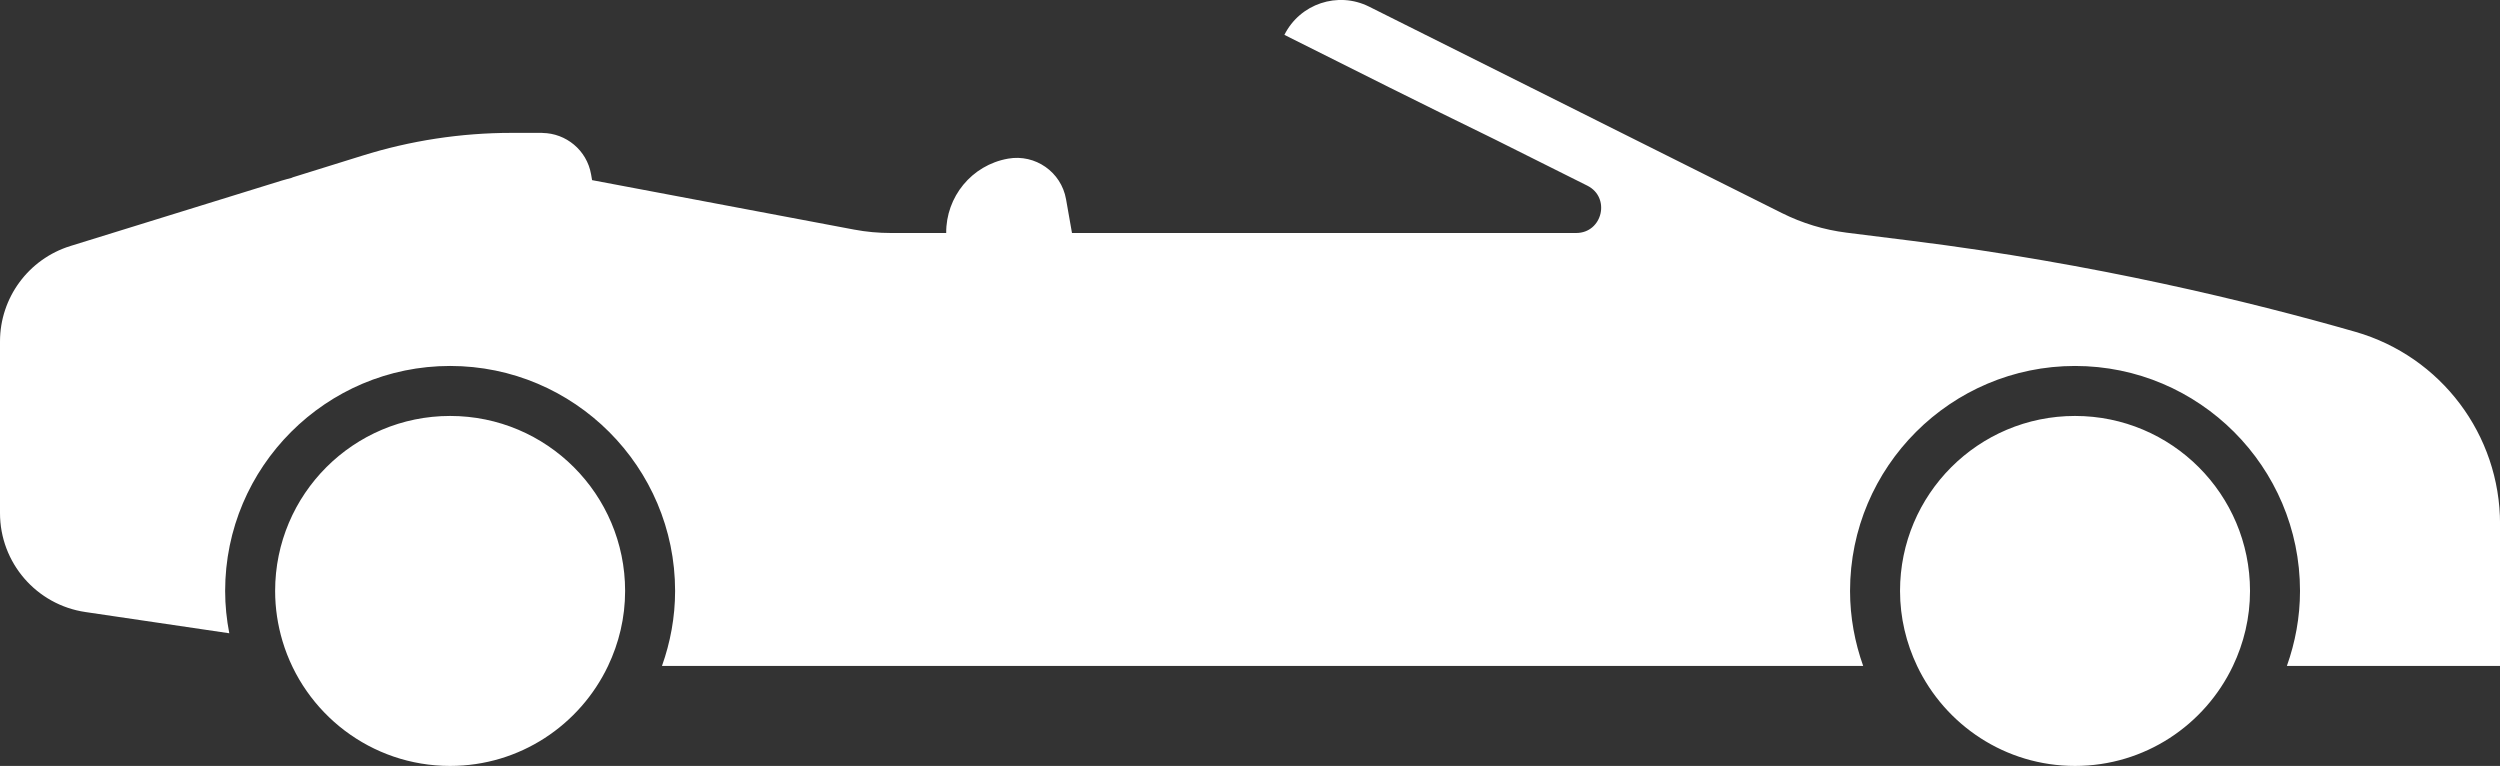 <?xml version="1.0" encoding="UTF-8"?>
<svg id="icons" xmlns="http://www.w3.org/2000/svg" viewBox="0 0 1586.8 486.15">
  <rect x="0" y="0" width="1586.8" height="486.15" fill="#333333" stroke="none"/>
  <defs>
    <style>
      .cls-1 {
        fill: #fff;
        stroke-width: 0px;
      }
    </style>
  </defs>
  <path id="Touring-icon-convertible" class="cls-1" d="M1317.06,486.15c44.28,0,82.4-25.98,100.24-63.47,6.88-14.45,10.83-30.54,10.83-47.6,0-61.35-49.72-111.07-111.07-111.07s-111.07,49.72-111.07,111.07c0,17.06,3.97,33.15,10.83,47.6,17.85,37.49,55.96,63.47,100.24,63.47M285.7,486.15c44.28,0,82.4-25.98,100.24-63.47,6.88-14.45,10.83-30.54,10.83-47.6,0-61.35-49.72-111.07-111.07-111.07s-111.07,49.72-111.07,111.07c0,11.08,1.68,21.76,4.69,31.87,13.71,45.8,56.13,79.2,106.38,79.2M1586.8,332.63v90.05h-135.27c5.3-14.92,8.33-30.9,8.33-47.6,0-78.75-64.06-142.8-142.8-142.8s-142.8,64.05-142.8,142.8c0,16.7,3.04,32.69,8.33,47.6H420.17c5.3-14.92,8.33-30.9,8.33-47.6,0-78.75-64.06-142.8-142.8-142.8s-142.8,64.05-142.8,142.8c0,9.19.95,18.15,2.63,26.87l-91.25-13.47c-31.17-4.56-54.28-31.3-54.28-62.81v-108.9c0-27.82,18.13-52.4,44.71-60.63l134.08-41.51c2.25-.7,4.54-1.24,6.8-1.88l-.17-.08c13.83-4.27,29.78-9.24,44.4-13.82,30.7-9.61,62.66-14.51,94.85-14.51h19.62v.05c14.95.17,28.16,10.9,30.86,26.18l.66,3.77,166.17,31.36c7.76,1.47,15.64,2.19,23.54,2.19h35.05c-.19-22.82,16.07-43.11,39.3-47.2,17.26-3.04,33.72,8.48,36.76,25.74l3.78,21.46h319.99c16.75,0,22.07-22.57,7.1-30.05l-58.1-29.05c-1.96-.98-3.94-1.94-5.91-2.91-36.36-17.68-86.13-42.55-128.26-63.75,9.89-19.78,33.94-27.81,53.74-17.92l262.07,131.04c12.87,6.44,26.74,10.64,41.02,12.43l41.89,5.24c115,14.37,213.99,38.46,281.02,57.69,54.42,15.62,91.86,65.39,91.86,122"/>
</svg>